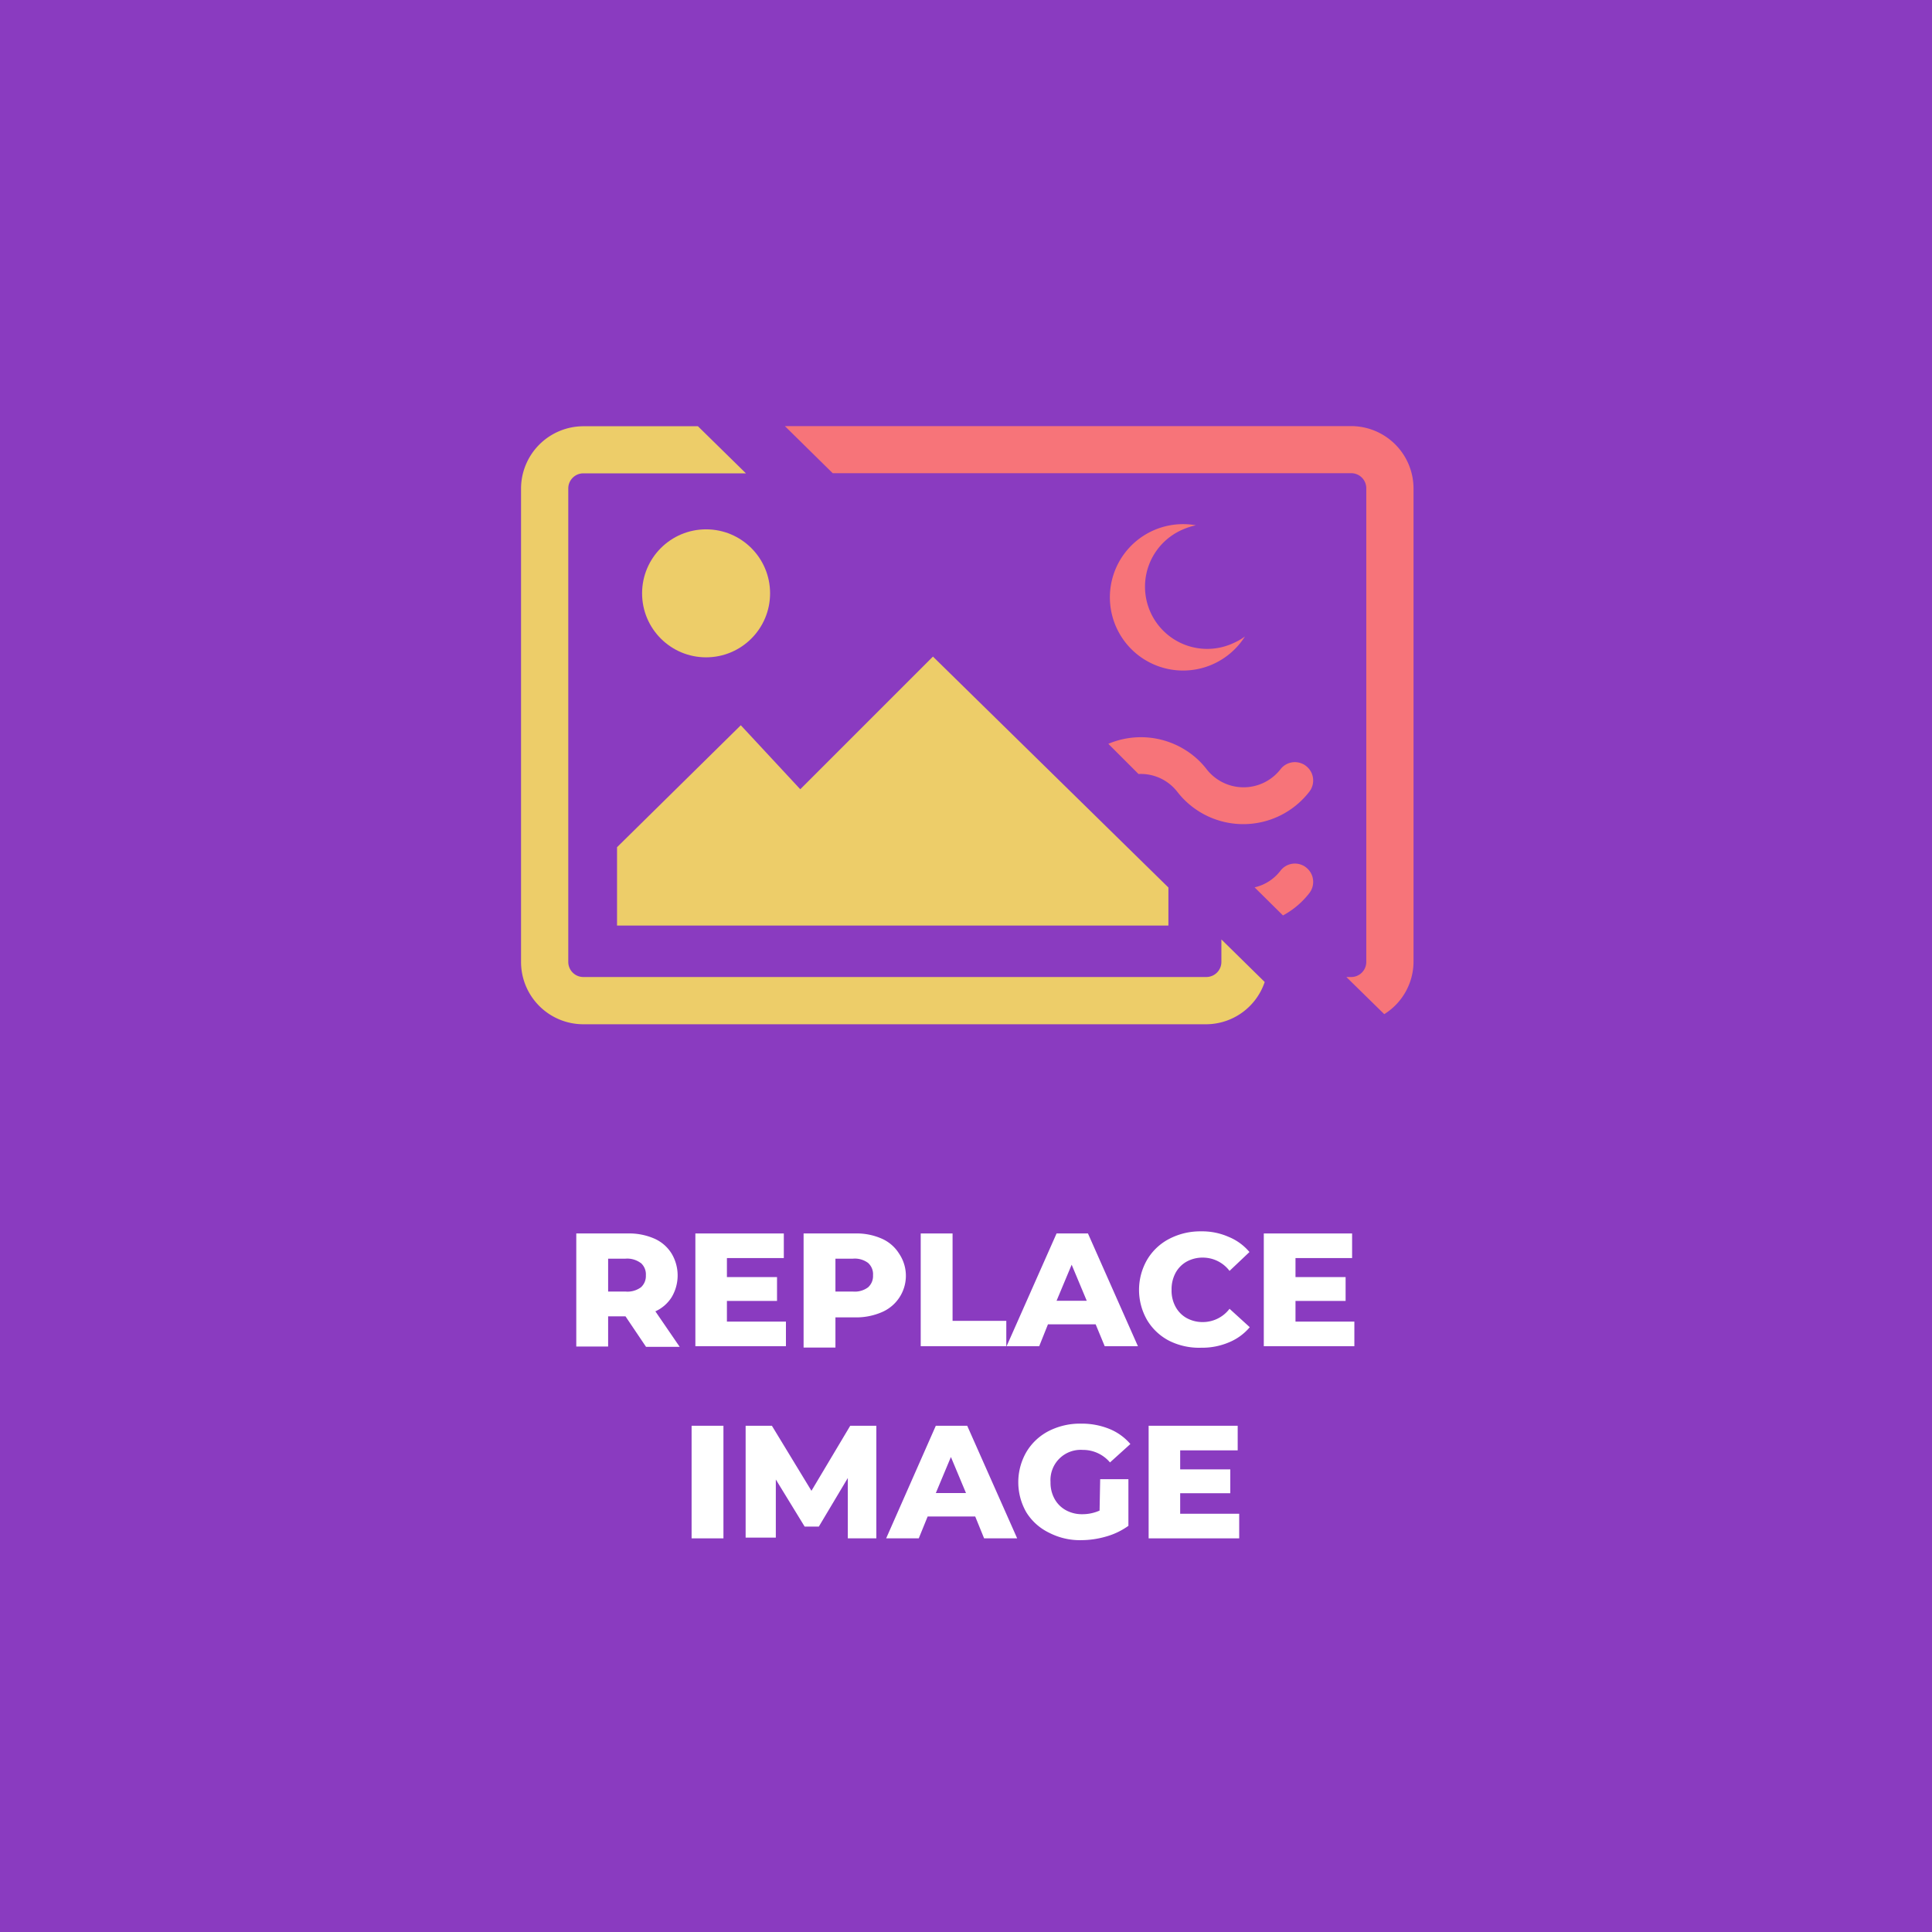 <svg xmlns="http://www.w3.org/2000/svg" viewBox="0 0 128 128"><defs><style>.cls-1{fill:#8a3bc0;}.cls-2{fill:none;}.cls-3{fill:#edcd69;}.cls-4{fill:#f77479;}.cls-5{fill:#fff;}</style></defs><g id="dot1"><rect class="cls-1" width="128" height="128"/><rect class="cls-2" width="128" height="128" transform="translate(128 128) rotate(180)"/><circle class="cls-3" cx="46.78" cy="39.31" r="4.24"/><polygon class="cls-3" points="40.88 61.32 77.41 61.32 77.41 58.8 61.81 43.5 53.02 52.29 49.08 48.05 40.88 56.13 40.88 61.32"/><path class="cls-3" d="M80.92,62.24v1.49a1,1,0,0,1-1,1H38.65a1,1,0,0,1-1-1V32.36a1,1,0,0,1,1-1H49.42l-3.18-3.12H38.65a4.14,4.14,0,0,0-4.13,4.13V63.73a4.13,4.13,0,0,0,4.13,4.13H79.91a4.11,4.11,0,0,0,3.88-2.8Z"/><path class="cls-4" d="M78.39,35.07a4.55,4.55,0,0,1,.84-.27,4.85,4.85,0,1,0,3.25,7.37,4.16,4.16,0,0,1-.77.44,4.12,4.12,0,1,1-3.32-7.54Zm7.87,15.52a1.2,1.2,0,0,0-1.42.37,3.1,3.1,0,0,1-4.9,0,5.34,5.34,0,0,0-1.39-1.26,5.54,5.54,0,0,0-5.12-.42l2,2A3.06,3.06,0,0,1,78,52.46a5.53,5.53,0,0,0,8.74,0,1.21,1.21,0,0,0-.21-1.71A1,1,0,0,0,86.26,50.59Zm0,6.72a1.2,1.2,0,0,0-1.42.37,3,3,0,0,1-1.72,1.11L85,60.65a5.51,5.51,0,0,0,1.74-1.47,1.21,1.21,0,0,0-.21-1.71A1,1,0,0,0,86.26,57.31Zm3.26-29.08H52l3.17,3.12H89.52a1,1,0,0,1,1,1V63.73a1,1,0,0,1-1,1H89.2l2.51,2.46a4.11,4.11,0,0,0,1.94-3.48V32.36A4.14,4.14,0,0,0,89.52,28.23Z"/><path class="cls-5" d="M41.44,87.21H40.29v2H38.18V81.72h3.41a4.16,4.16,0,0,1,1.76.34,2.54,2.54,0,0,1,1.15,1,2.82,2.82,0,0,1,0,2.88,2.49,2.49,0,0,1-1.08.94l1.61,2.35H42.8Zm1-3.54a1.5,1.5,0,0,0-1-.28H40.29v2.18h1.17a1.5,1.5,0,0,0,1-.28,1,1,0,0,0,.33-.8A1,1,0,0,0,42.45,83.67Z"/><path class="cls-5" d="M52.07,87.56v1.63h-6V81.72h5.86v1.63H48.16v1.26h3.32v1.58H48.16v1.37Z"/><path class="cls-5" d="M58.41,82.06a2.57,2.57,0,0,1,1.16,1,2.62,2.62,0,0,1-1.16,3.88,4.28,4.28,0,0,1-1.76.34h-1.3v2H53.24V81.72h3.41A4.12,4.12,0,0,1,58.41,82.06Zm-.9,3.23a1,1,0,0,0,.33-.8,1,1,0,0,0-.33-.82,1.47,1.47,0,0,0-1-.28H55.35v2.18h1.18A1.47,1.47,0,0,0,57.51,85.29Z"/><path class="cls-5" d="M61,81.72h2.11v5.79h3.56v1.68H61Z"/><path class="cls-5" d="M72.59,87.74H69.43l-.58,1.45H66.69L70,81.72h2.08l3.31,7.47h-2.2ZM72,86.18l-1-2.39-1,2.39Z"/><path class="cls-5" d="M77.48,88.84A3.66,3.66,0,0,1,76,87.46a4,4,0,0,1,0-4,3.66,3.66,0,0,1,1.46-1.38,4.44,4.44,0,0,1,2.11-.5,4.35,4.35,0,0,1,1.84.37,3.55,3.55,0,0,1,1.37,1L81.46,84.2a2.22,2.22,0,0,0-1.76-.88,2.18,2.18,0,0,0-1.09.27,1.88,1.88,0,0,0-.73.75,2.29,2.29,0,0,0-.26,1.12,2.22,2.22,0,0,0,.26,1.11,1.88,1.88,0,0,0,.73.75,2.18,2.18,0,0,0,1.09.27,2.22,2.22,0,0,0,1.76-.88l1.34,1.22a3.57,3.57,0,0,1-1.37,1,4.51,4.51,0,0,1-1.84.36A4.44,4.44,0,0,1,77.48,88.84Z"/><path class="cls-5" d="M89.73,87.56v1.63h-6V81.72h5.85v1.63H85.83v1.26h3.32v1.58H85.83v1.37Z"/><path class="cls-5" d="M45.82,94.46h2.11v7.46H45.82Z"/><path class="cls-5" d="M56.17,101.92l0-4-1.92,3.22h-.94l-1.91-3.12v3.85h-2V94.46h1.74l2.62,4.31,2.57-4.31h1.73l0,7.46Z"/><path class="cls-5" d="M64.61,100.47H61.46l-.59,1.45H58.71L62,94.46h2.08l3.31,7.46H65.2ZM64,98.92l-1-2.39-1,2.39Z"/><path class="cls-5" d="M72.89,98h1.87v3.09a4.72,4.72,0,0,1-1.48.71,6,6,0,0,1-1.66.24,4.44,4.44,0,0,1-2.11-.49A3.63,3.63,0,0,1,68,100.2a4,4,0,0,1,0-4,3.68,3.68,0,0,1,1.48-1.39,4.56,4.56,0,0,1,2.14-.49,4.85,4.85,0,0,1,1.88.35,3.62,3.62,0,0,1,1.39,1l-1.35,1.22a2.34,2.34,0,0,0-1.81-.83,2,2,0,0,0-2.13,2.13,2.21,2.21,0,0,0,.26,1.1,1.89,1.89,0,0,0,.75.76,2.19,2.19,0,0,0,1.1.27,2.78,2.78,0,0,0,1.14-.24Z"/><path class="cls-5" d="M82.1,100.29v1.63h-6V94.46H82v1.63H78.19v1.26h3.32v1.58H78.19v1.36Z"/></g></svg>